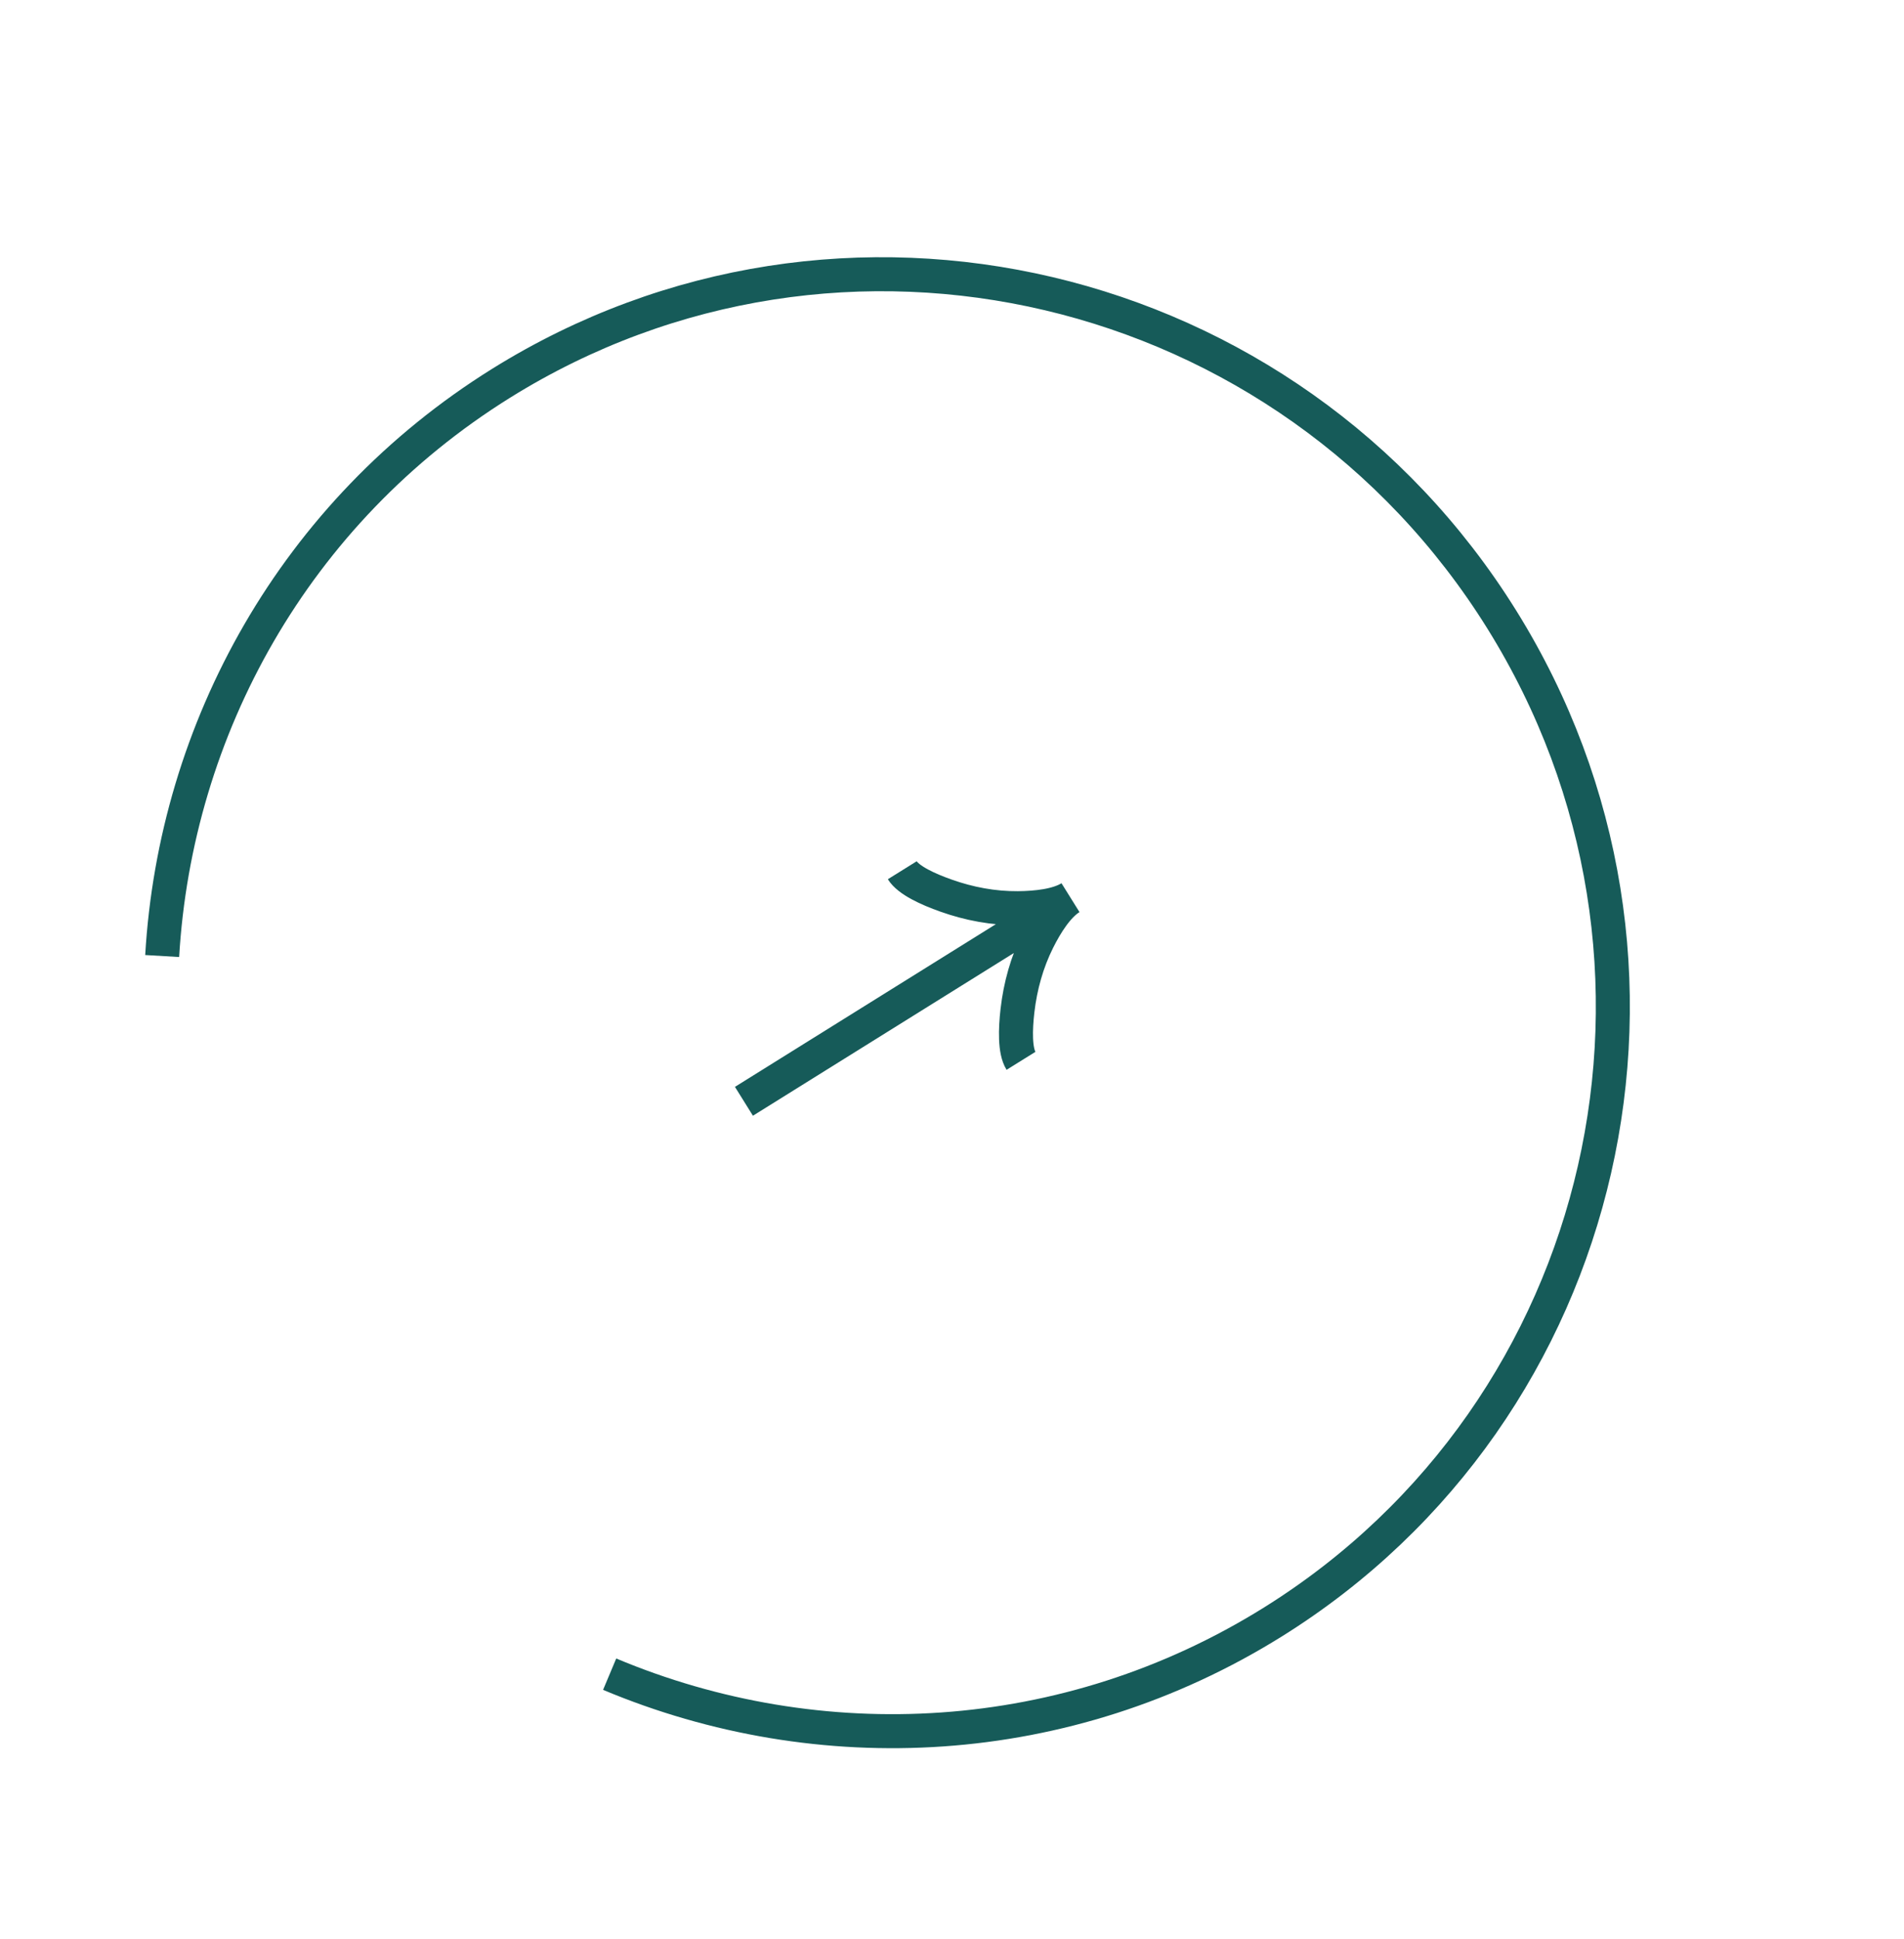<svg width="112" height="114" viewBox="0 0 112 114" fill="none" xmlns="http://www.w3.org/2000/svg">
<path d="M9.54 56.216C10.322 42.865 17.312 30.12 29.469 22.542C49.441 10.093 75.796 16.305 88.333 36.418C100.871 56.531 94.843 82.928 74.871 95.378C62.714 102.956 48.193 103.62 35.862 98.444" stroke="#165B59" stroke-width="2"/>
<path d="M53.075 51.172C53.445 51.766 54.584 52.287 55.642 52.661C57.004 53.146 58.439 53.415 59.884 53.403C60.967 53.393 62.205 53.261 62.97 52.784M62.97 52.784C62.205 53.261 61.54 54.314 61.055 55.282C60.408 56.574 60.018 57.981 59.852 59.416C59.723 60.531 59.69 61.785 60.059 62.378M62.97 52.784L43.761 64.758" stroke="#165B59" stroke-width="2"/>
</svg>
